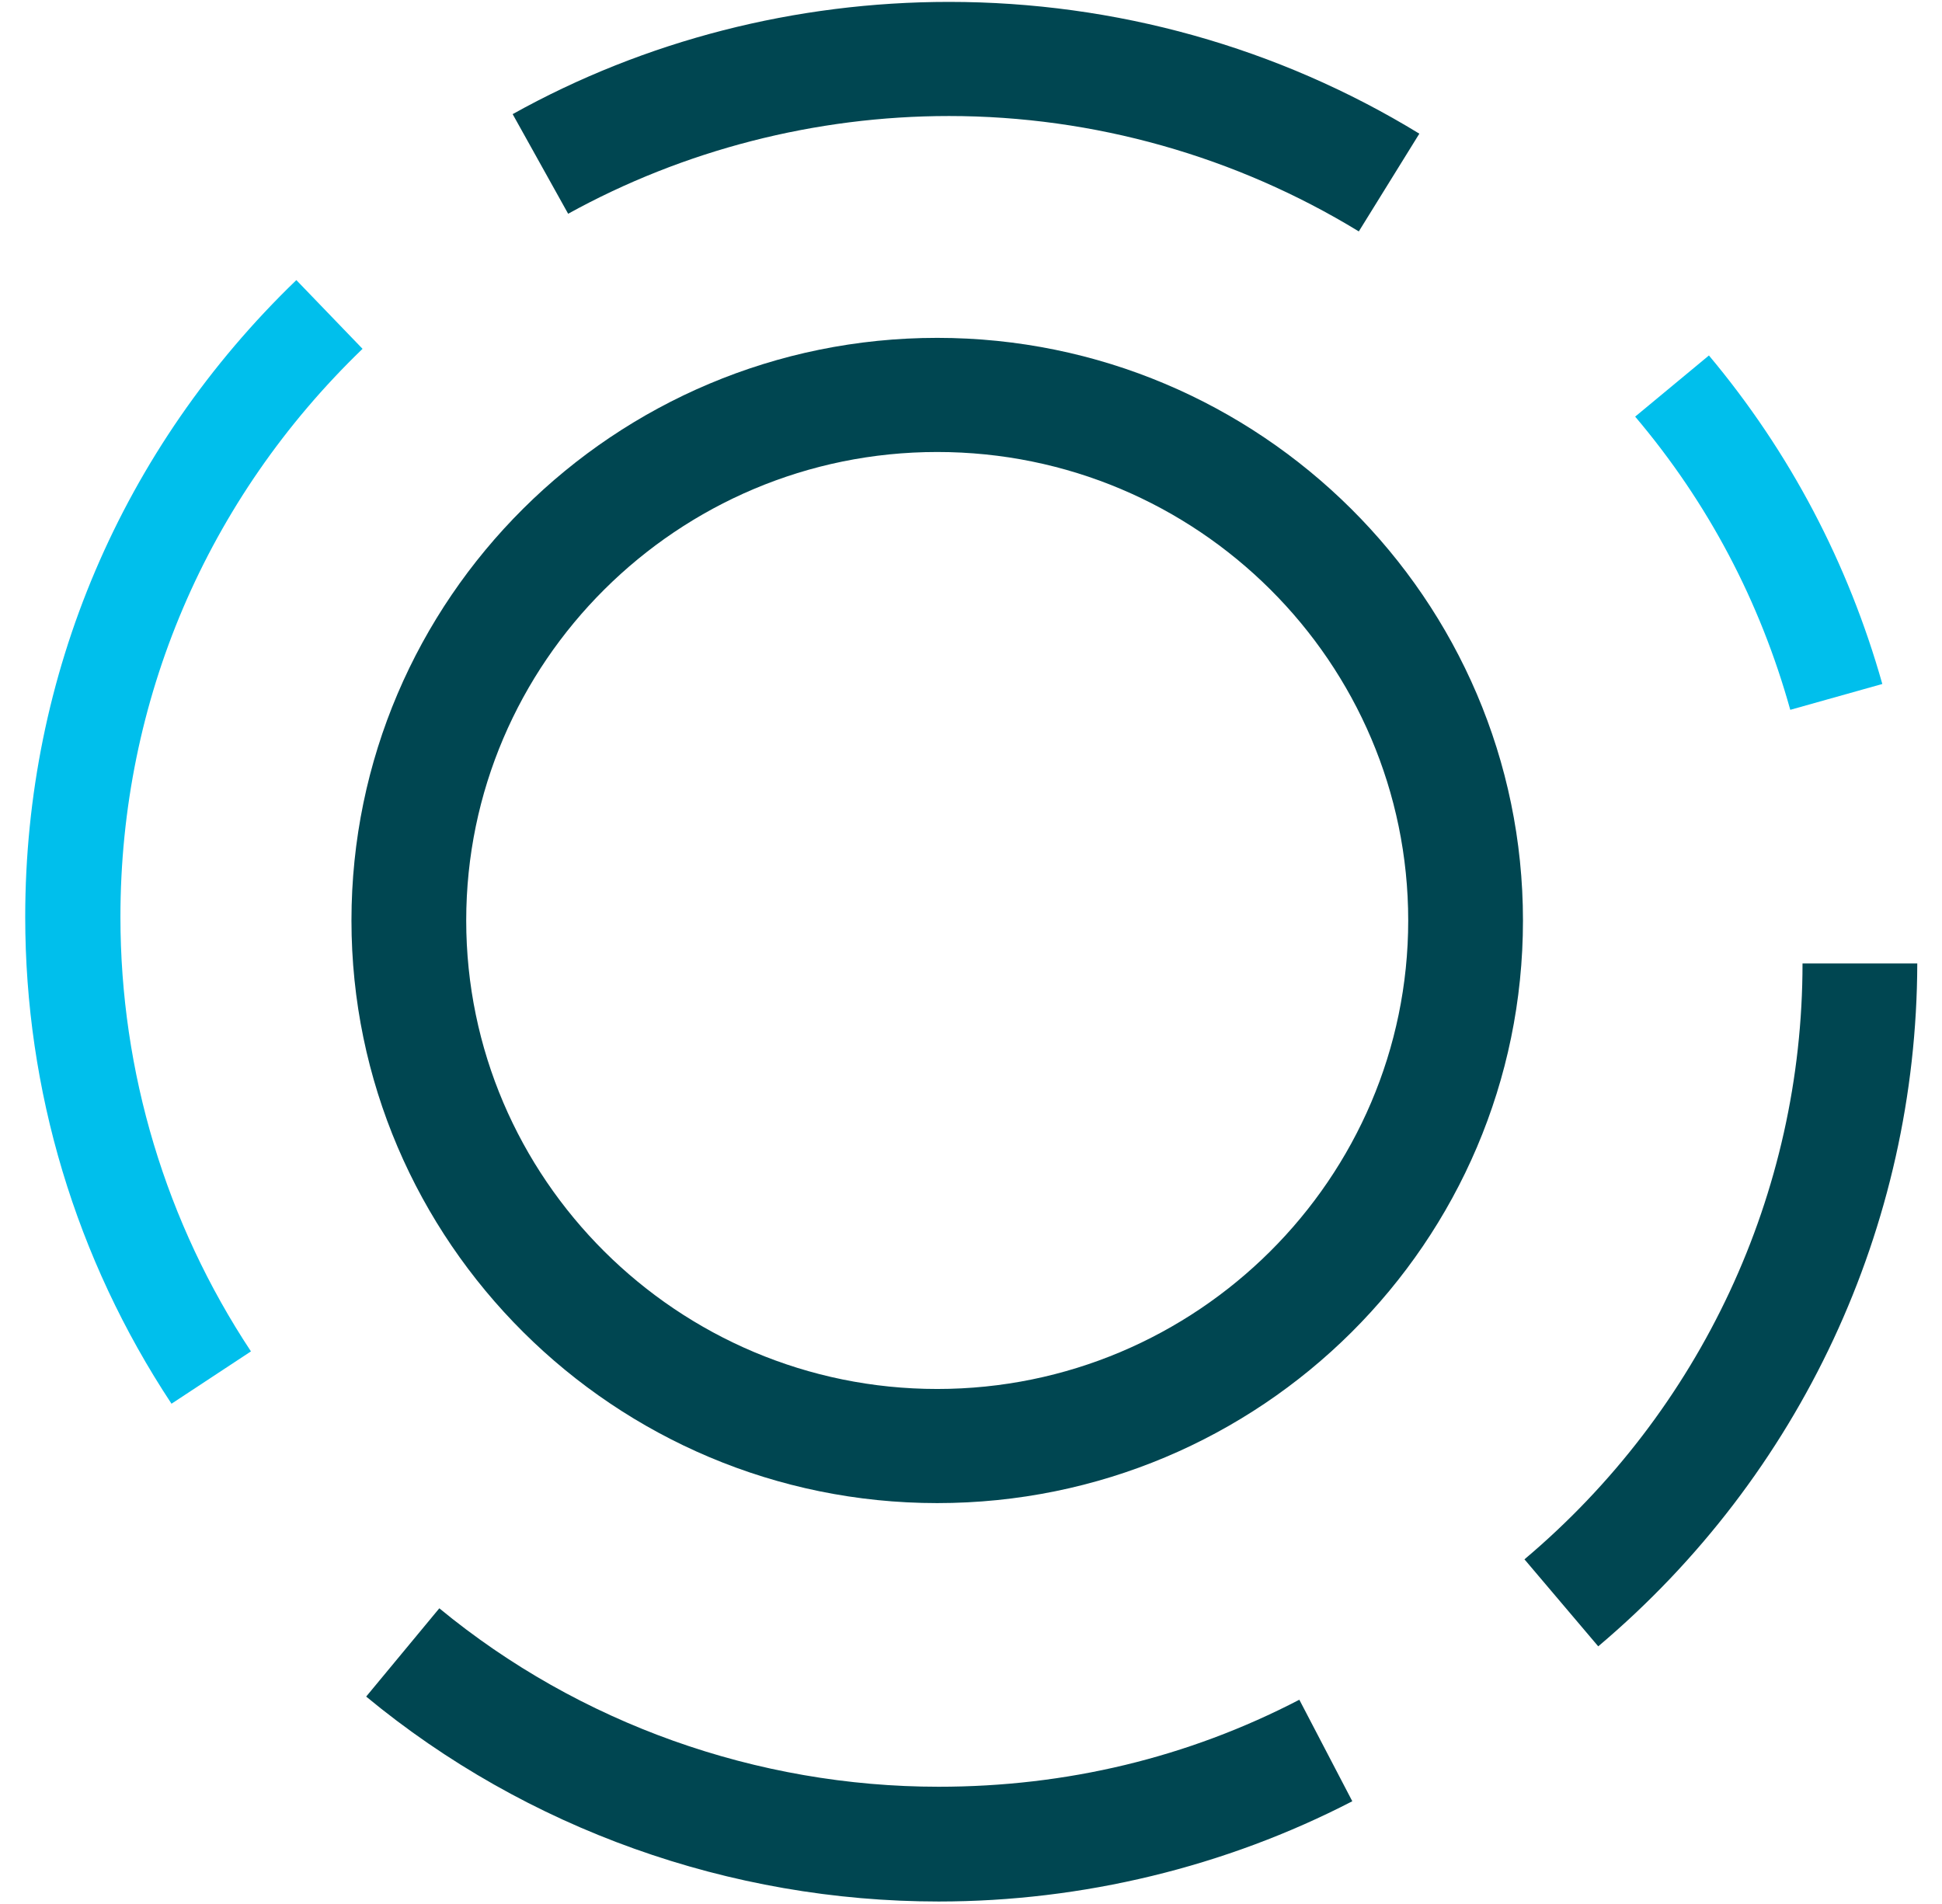 <?xml version="1.0" encoding="utf-8"?>
<!-- Generator: Adobe Illustrator 19.0.0, SVG Export Plug-In . SVG Version: 6.00 Build 0)  -->
<svg version="1.1" id="Layer_1" xmlns="http://www.w3.org/2000/svg" xmlns:xlink="http://www.w3.org/1999/xlink" x="0px" y="0px"
	 viewBox="2182 -942 308 302" style="enable-background:new 2182 -942 308 302;" xml:space="preserve">
<style type="text/css">
	.st0{fill:#004651;}
	.st1{fill:#00BFEC;}
</style>
<g id="aion-seeklogo.com">
	<g id="Group">
		<g id="Vector" transform="translate(31.107 -372)">
			<path id="path0_fill" class="st0" d="M2366.4-533.3c-19.5-11.9-42-18.3-65-18.3c-21.2,0-42.1,5.4-60.4,15.5l-8.8-15.8
				c21-11.7,44.9-17.8,69.2-17.8c26.4,0,52.2,7.2,74.6,20.9L2366.4-533.3z"/>
		</g>
		<g id="Vector_1_" transform="translate(49.835 -366.125)">
			<path id="path1_fill" class="st1" d="M2416.1-463.3c-4.8-17.2-13-32.8-24.6-46.5l11.7-9.7c12.9,15.4,22.1,33,27.5,52.1
				L2416.1-463.3z"/>
		</g>
		<g id="Vector_2_" transform="translate(47.979 -356)">
			<path id="path2_fill" class="st0" d="M2387.5-324.9l-11.7-13.8c28-23.6,44.1-58.1,44.1-94.5h18.2
				C2438-391.5,2419.6-352,2387.5-324.9z"/>
		</g>
		<g id="Vector_3_" transform="translate(28.674 -345.233)">
			<path id="path3_fill" class="st0" d="M2302.2-295.2c-33.1,0-65.4-11.5-90.8-32.5l11.6-14c22.2,18.3,50.4,28.3,79.2,28.3
				c20.2,0,39.5-4.6,57.2-13.8l8.4,16.1C2347.7-300.7,2325-295.2,2302.2-295.2z"/>
		</g>
		<g id="Vector_4_" transform="translate(23 -367.378)">
			<path id="path4_fill" class="st1" d="M2186.2-352c-15.2-23-23.2-49.7-23.2-77.2c0-38.4,15.3-74.3,43-101l10.5,10.9
				c-24.7,23.8-38.4,55.8-38.4,90.1c0,24.6,7.2,48.5,20.7,68.9L2186.2-352z"/>
		</g>
		<g id="Vector_5_" transform="translate(28.442 -366.417)">
			<path id="path5_fill" class="st0" d="M2302.2-337.2c-51.2,0-92.9-41.5-92.9-92.4c0-51,41.7-92.4,92.9-92.4s92.9,41.5,92.9,92.4
				C2395.1-378.6,2353.5-337.2,2302.2-337.2L2302.2-337.2z M2302.2-503.9c-41.2,0-74.7,33.4-74.7,74.3s33.5,74.3,74.7,74.3
				c41.2,0,74.7-33.4,74.7-74.3S2343.5-503.9,2302.2-503.9L2302.2-503.9z"/>
		</g>
	</g>
</g>
</svg>
